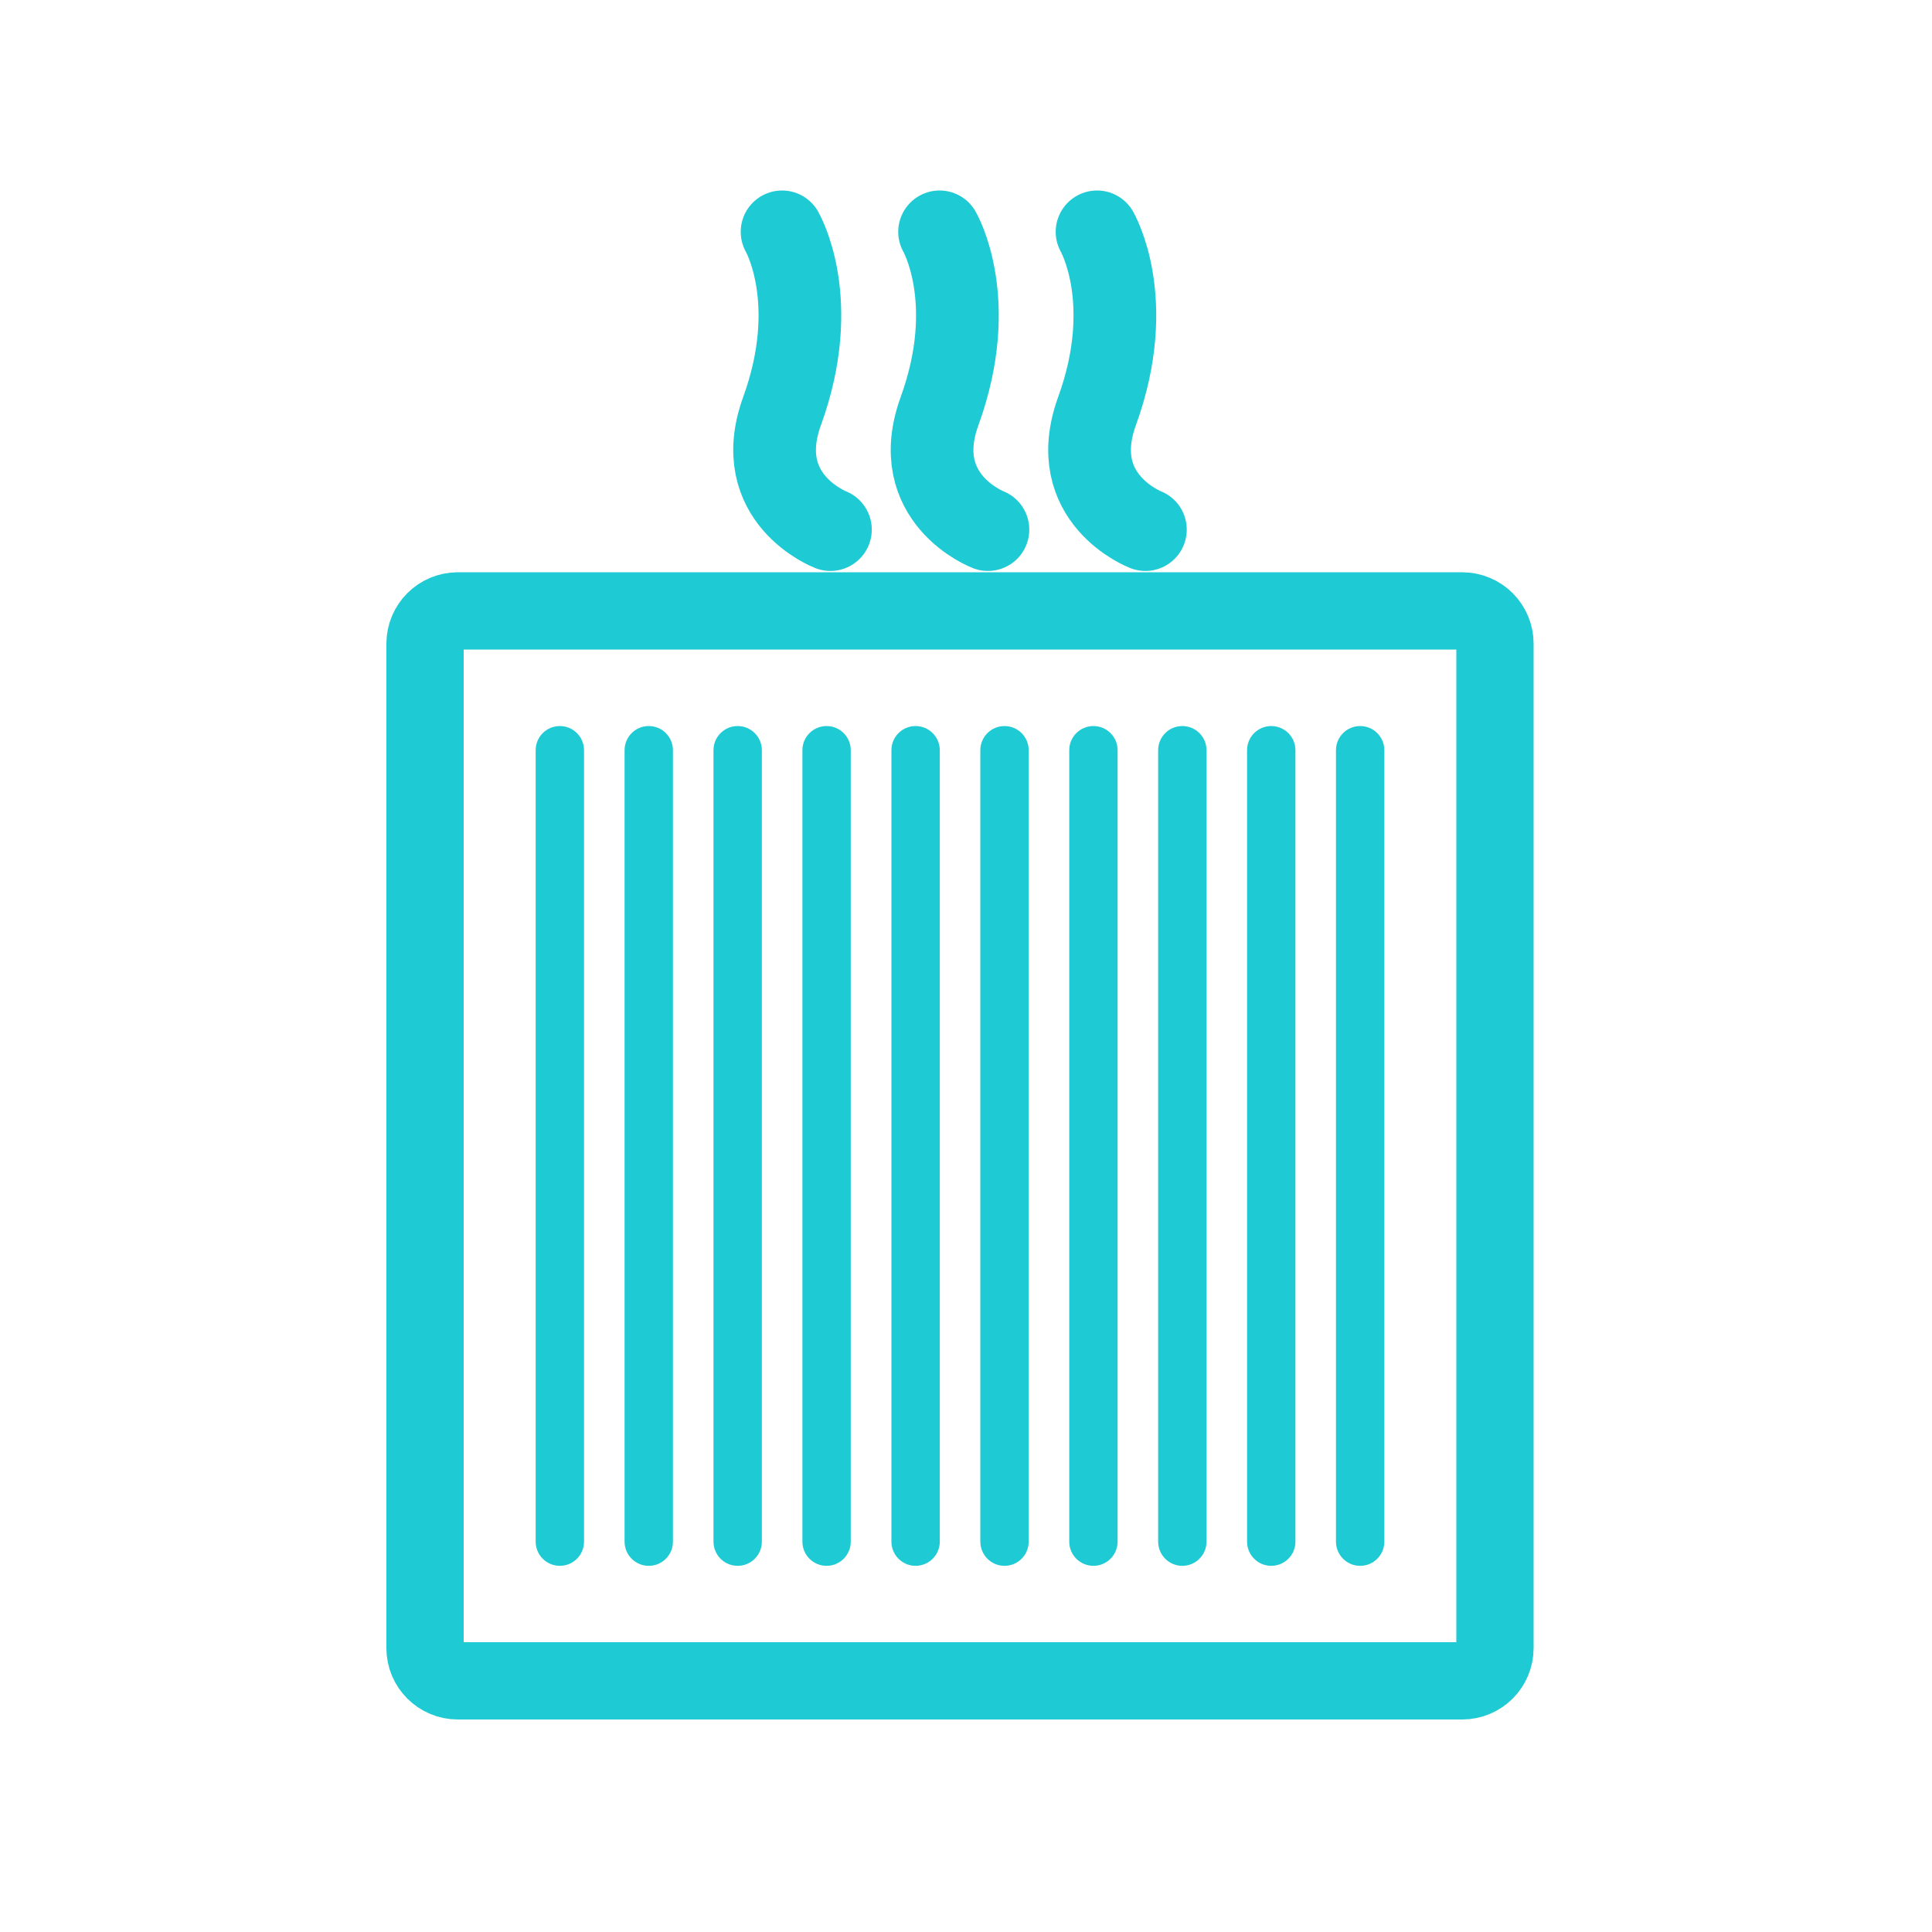 <svg width="100" height="100" viewBox="0 0 100 100" fill="none" xmlns="http://www.w3.org/2000/svg">
<path d="M75.685 31.621H23.695C22.759 31.621 22 32.38 22 33.316V85.305C22 86.241 22.759 87 23.695 87H75.685C76.621 87 77.379 86.241 77.379 85.305V33.316C77.379 32.38 76.621 31.621 75.685 31.621Z" stroke="#1ECAD3" stroke-width="4" stroke-miterlimit="10"/>
<path d="M30.229 38.831C30.229 38.14 29.669 37.58 28.978 37.58C28.286 37.58 27.726 38.14 27.726 38.831V79.795C27.726 80.487 28.286 81.047 28.978 81.047C29.669 81.047 30.229 80.487 30.229 79.795V38.831Z" fill="#1ECAD3"/>
<path d="M34.831 38.831C34.831 38.14 34.271 37.58 33.58 37.58C32.889 37.58 32.328 38.14 32.328 38.831V79.795C32.328 80.487 32.889 81.047 33.58 81.047C34.271 81.047 34.831 80.487 34.831 79.795V38.831Z" fill="#1ECAD3"/>
<path d="M39.433 38.831C39.433 38.14 38.873 37.58 38.182 37.58C37.49 37.58 36.93 38.14 36.93 38.831V79.795C36.93 80.487 37.49 81.047 38.182 81.047C38.873 81.047 39.433 80.487 39.433 79.795V38.831Z" fill="#1ECAD3"/>
<path d="M44.035 38.831C44.035 38.14 43.475 37.58 42.784 37.58C42.093 37.58 41.532 38.14 41.532 38.831V79.795C41.532 80.487 42.093 81.047 42.784 81.047C43.475 81.047 44.035 80.487 44.035 79.795V38.831Z" fill="#1ECAD3"/>
<path d="M48.643 38.831C48.643 38.14 48.082 37.58 47.391 37.58C46.7 37.58 46.14 38.14 46.14 38.831V79.795C46.14 80.487 46.7 81.047 47.391 81.047C48.082 81.047 48.643 80.487 48.643 79.795V38.831Z" fill="#1ECAD3"/>
<path d="M53.245 38.831C53.245 38.14 52.684 37.58 51.993 37.58C51.302 37.58 50.742 38.14 50.742 38.831V79.795C50.742 80.487 51.302 81.047 51.993 81.047C52.684 81.047 53.245 80.487 53.245 79.795V38.831Z" fill="#1ECAD3"/>
<path d="M57.847 38.831C57.847 38.14 57.286 37.58 56.595 37.58C55.904 37.58 55.344 38.14 55.344 38.831V79.795C55.344 80.487 55.904 81.047 56.595 81.047C57.286 81.047 57.847 80.487 57.847 79.795V38.831Z" fill="#1ECAD3"/>
<path d="M62.449 38.831C62.449 38.14 61.889 37.58 61.197 37.58C60.506 37.58 59.946 38.14 59.946 38.831V79.795C59.946 80.487 60.506 81.047 61.197 81.047C61.889 81.047 62.449 80.487 62.449 79.795V38.831Z" fill="#1ECAD3"/>
<path d="M67.051 38.831C67.051 38.14 66.491 37.58 65.799 37.58C65.108 37.58 64.548 38.14 64.548 38.831V79.795C64.548 80.487 65.108 81.047 65.799 81.047C66.491 81.047 67.051 80.487 67.051 79.795V38.831Z" fill="#1ECAD3"/>
<path d="M71.653 38.831C71.653 38.14 71.093 37.58 70.401 37.58C69.71 37.58 69.15 38.14 69.15 38.831V79.795C69.15 80.487 69.71 81.047 70.401 81.047C71.093 81.047 71.653 80.487 71.653 79.795V38.831Z" fill="#1ECAD3"/>
<path d="M40.48 12C40.48 12 42.557 15.555 40.48 21.276C38.83 25.817 42.983 27.412 42.983 27.412" stroke="#1ECAD3" stroke-width="4.28" stroke-miterlimit="10" stroke-linecap="round"/>
<path d="M48.632 12C48.632 12 50.709 15.555 48.632 21.276C46.981 25.817 51.135 27.412 51.135 27.412" stroke="#1ECAD3" stroke-width="4.28" stroke-miterlimit="10" stroke-linecap="round"/>
<path d="M56.783 12C56.783 12 58.86 15.555 56.783 21.276C55.133 25.817 59.286 27.412 59.286 27.412" stroke="#1ECAD3" stroke-width="4.28" stroke-miterlimit="10" stroke-linecap="round"/>
</svg>
